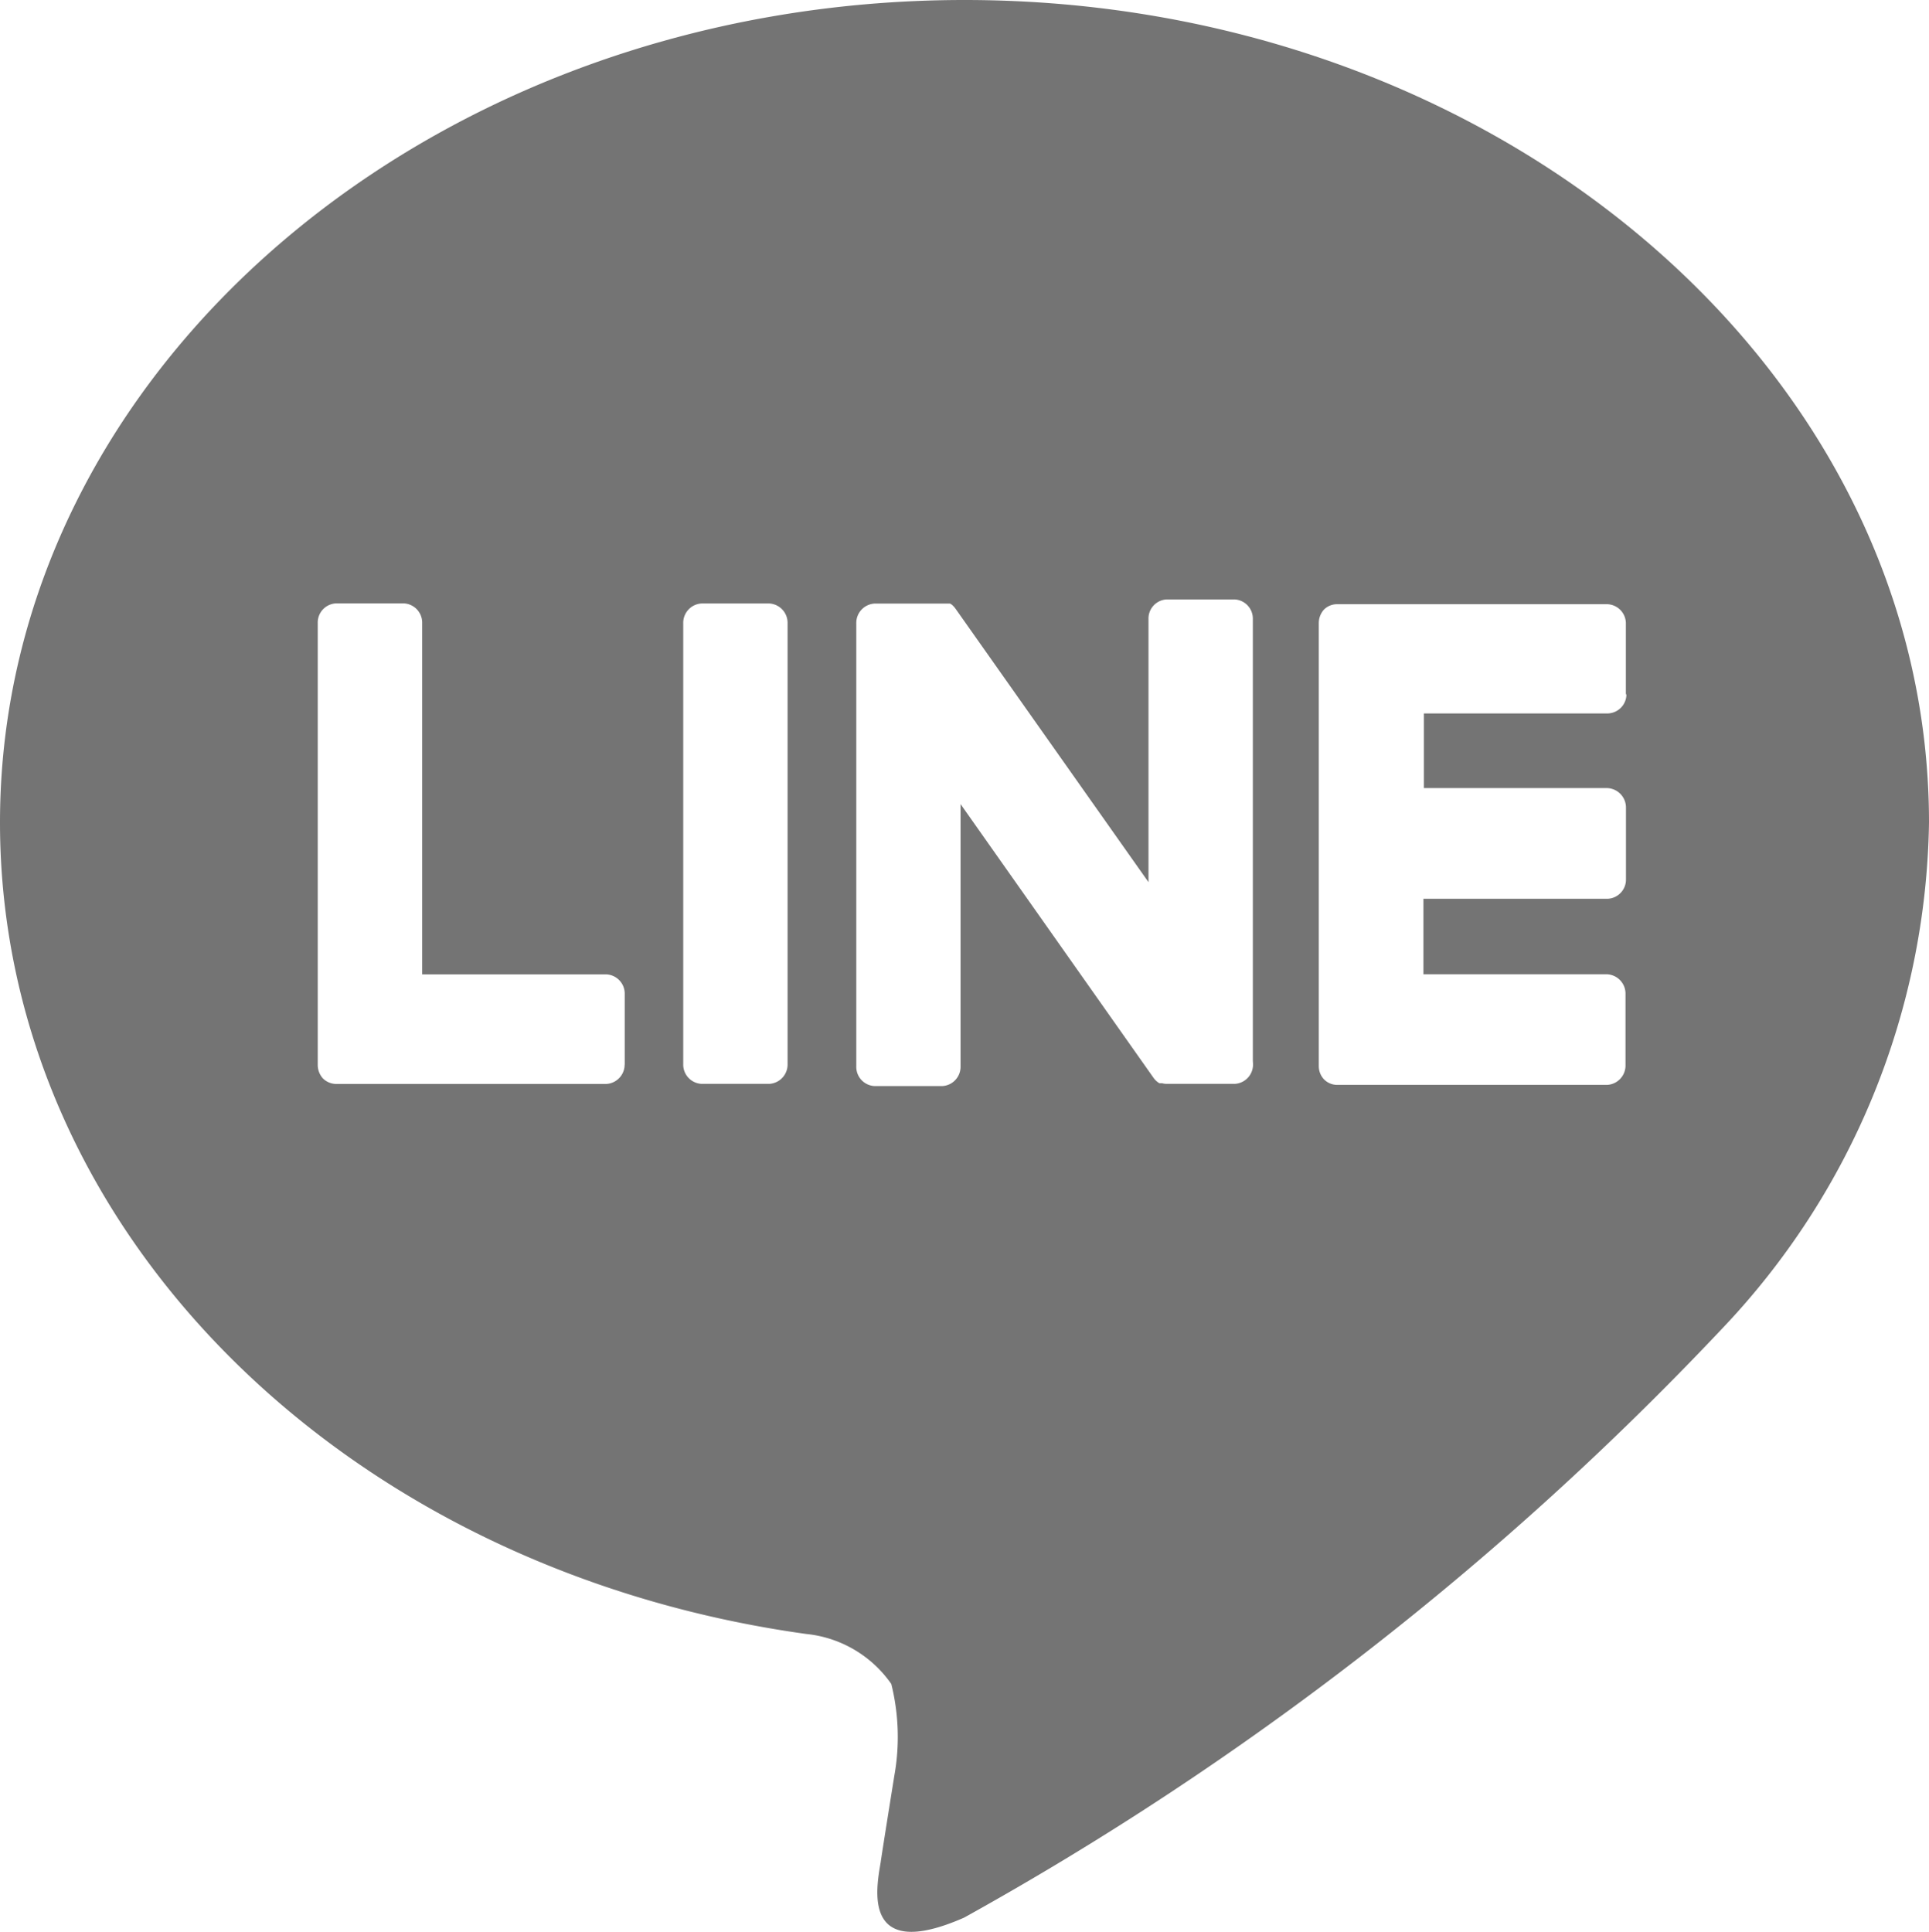<svg xmlns="http://www.w3.org/2000/svg" viewBox="0 0 21 21.032"><defs><style>.cls-1{fill:#747474;fill-rule:evenodd;}</style></defs><g id="レイヤー_2" data-name="レイヤー 2"><g id="レイヤー_1-2" data-name="レイヤー 1"><path id="line_svg" data-name="line svg" class="cls-1" d="M21,8.954C21,4.017,16.292,0,10.5,0S0,4.018,0,8.954c0,4.427,3.734,8.135,8.778,8.835a1.286,1.286,0,0,1,.925.544,2.389,2.389,0,0,1,.033,1s-.125.778-.149.944c-.046.278-.211,1.092.909.6a34.042,34.042,0,0,0,8.247-6.407h0A8.167,8.167,0,0,0,21,8.954ZM6.8,11.585a.211.211,0,0,1-.2.216H3.658a.207.207,0,0,1-.142-.06h0a.218.218,0,0,1-.057-.148h0v-4.809a.209.209,0,0,1,.2-.215h.737a.21.21,0,0,1,.2.215h0v3.824H6.601a.21.21,0,0,1,.2.214v.774Zm1.774,0a.211.211,0,0,1-.2.215H7.638a.21.21,0,0,1-.2-.215h0v-4.8a.211.211,0,0,1,.2-.215h.736a.211.211,0,0,1,.2.215h0Zm5.067,0a.21.21,0,0,1-.2.215h-.737a.194.194,0,0,1-.053-.007h-.029l-.012-.007h0a.218.218,0,0,1-.053-.053l-2.1-2.979v2.855a.21.21,0,0,1-.2.215H9.522a.209.209,0,0,1-.2-.214h0V6.786a.211.211,0,0,1,.2-.215h.821l.011.007h0l.011.007h0l.01.01h0l.012.012h0l.016.021,2.1,2.976V6.741a.208.208,0,0,1,.2-.215h.736a.209.209,0,0,1,.2.212v4.809Zm4.065-4.033a.209.209,0,0,1-.2.215H15.501V8.58h2a.212.212,0,0,1,.2.216V9.57a.209.209,0,0,1-.2.215H15.496v.822h2a.211.211,0,0,1,.2.215v.774a.211.211,0,0,1-.2.215h-2.94a.2.2,0,0,1-.142-.06h0a.21.21,0,0,1-.057-.148h0V6.785h0a.219.219,0,0,1,.056-.148h0a.2.2,0,0,1,.142-.059H17.5a.21.21,0,0,1,.2.215v.774Z"/></g></g></svg>